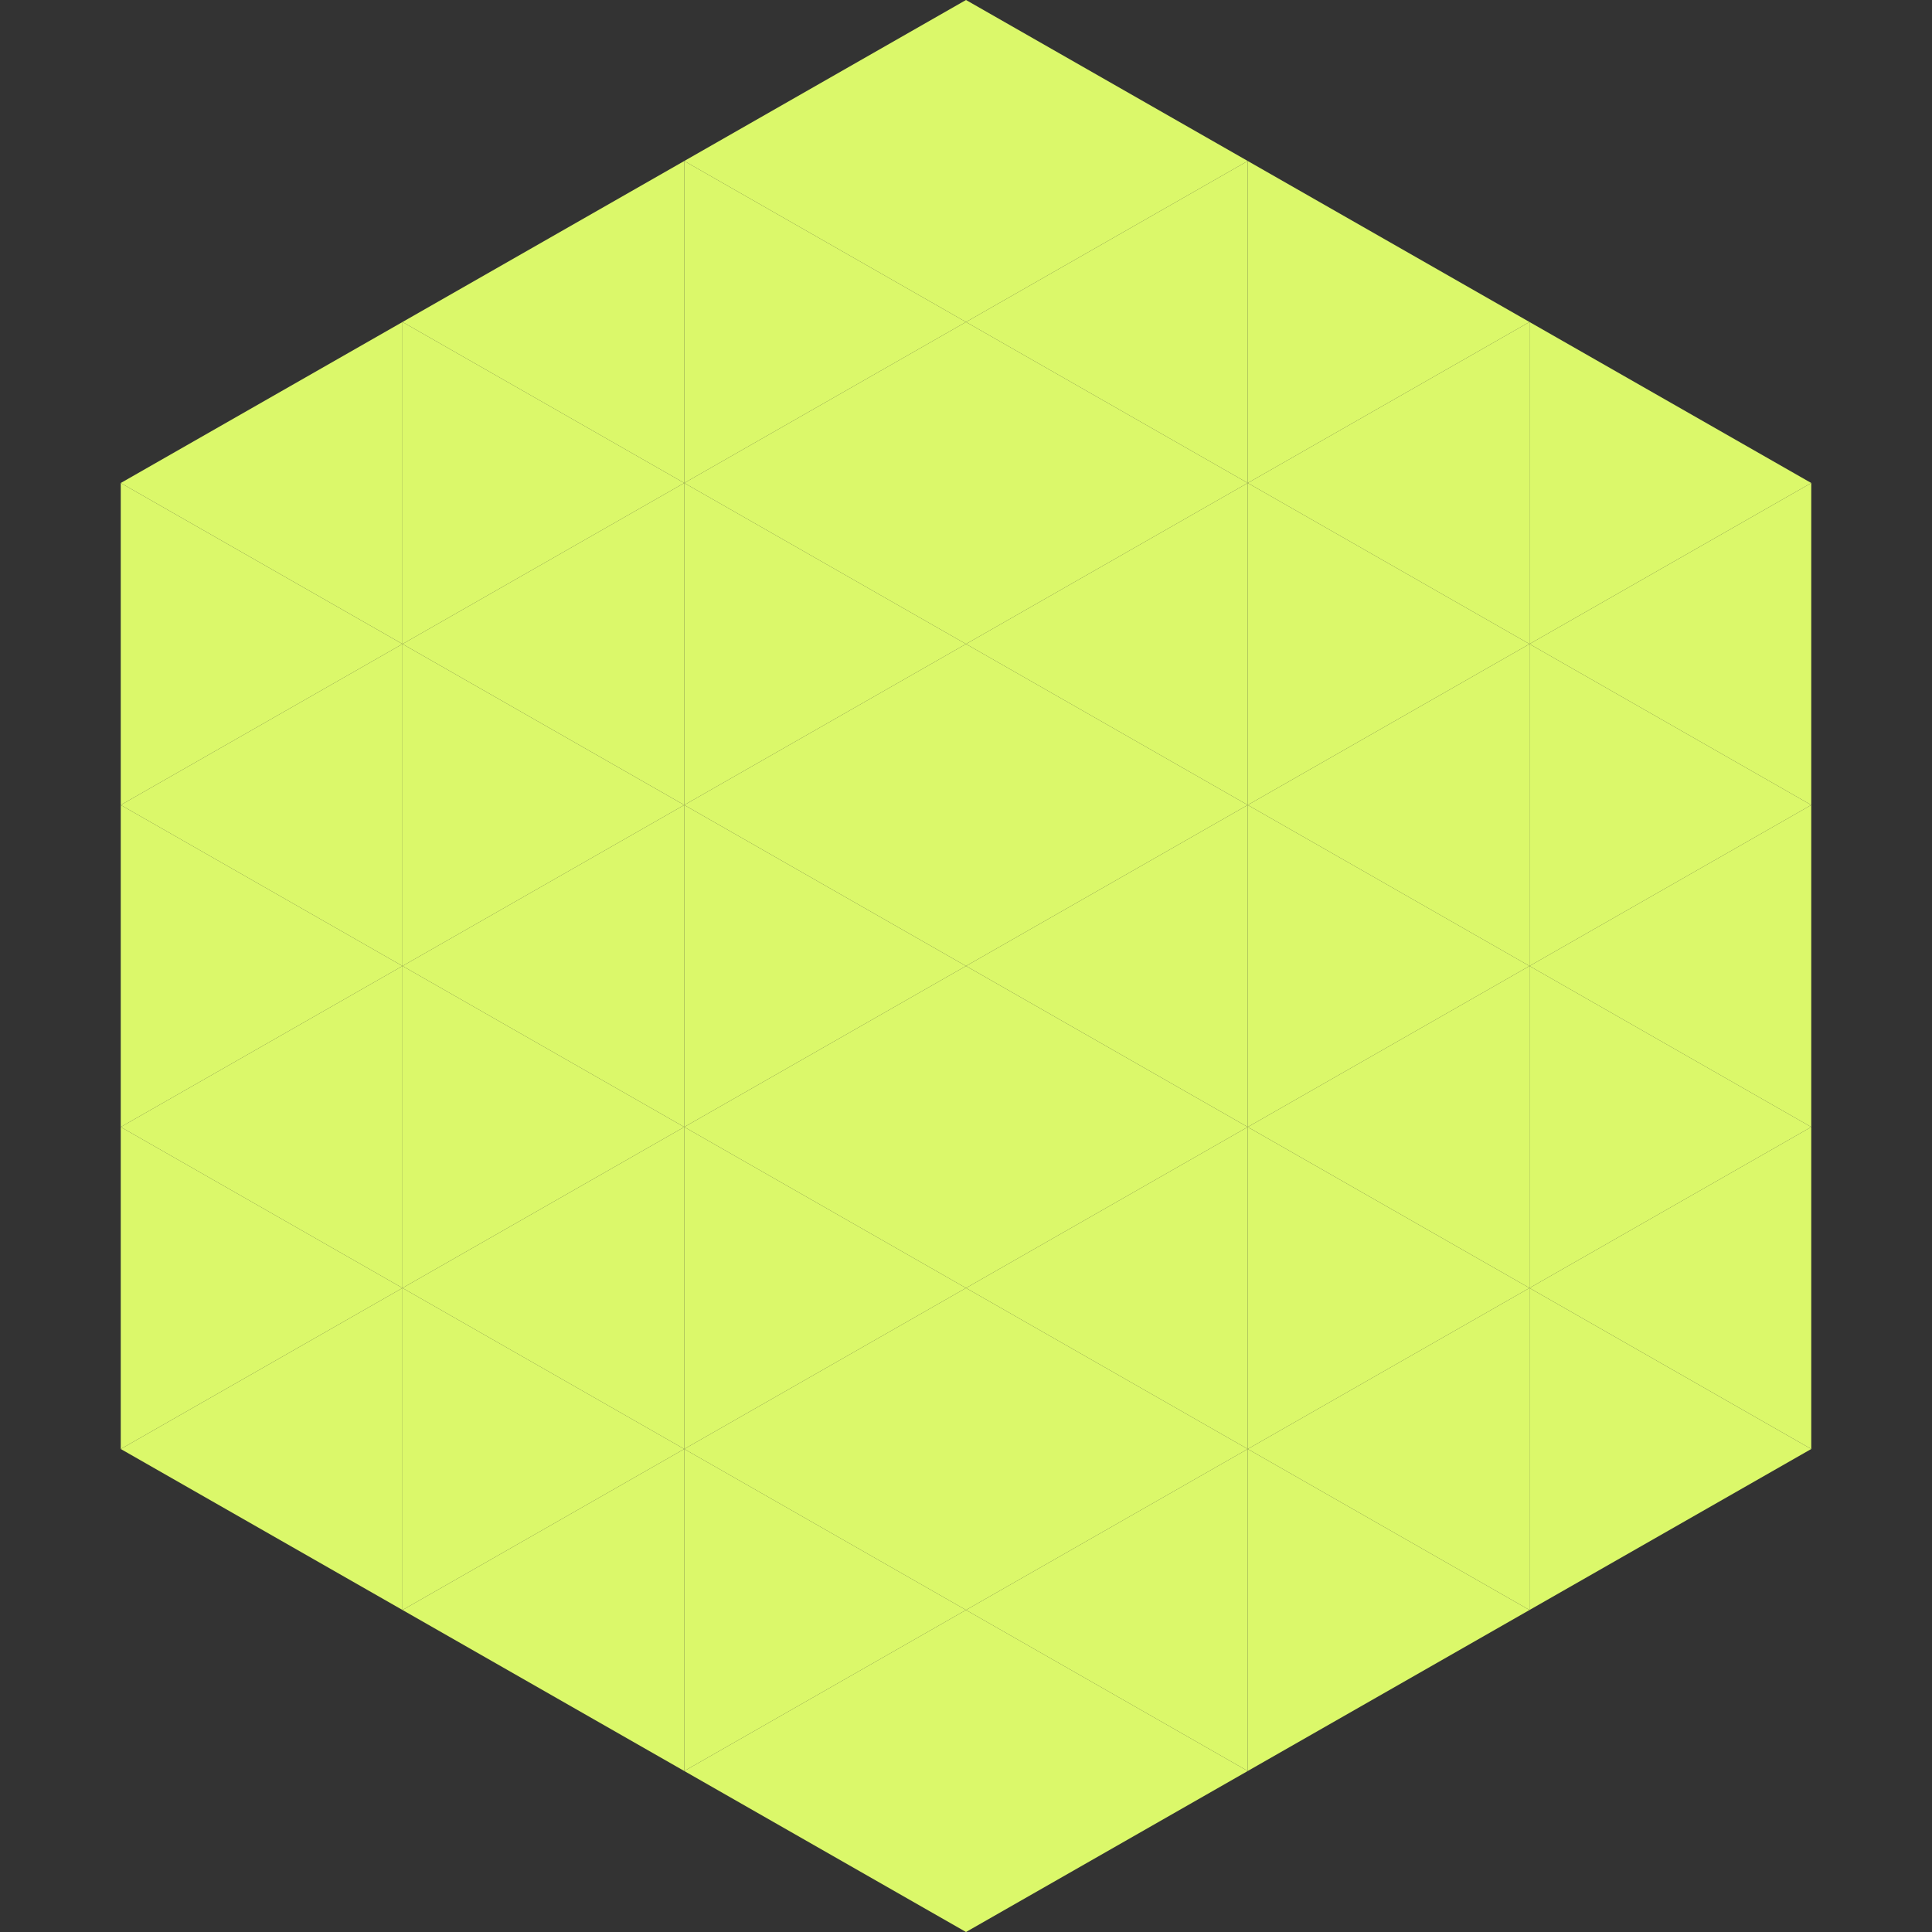 <?xml version="1.0"?>
<!-- Generated by SVGo -->
<svg width="240" height="240"
     xmlns="http://www.w3.org/2000/svg"
     xmlns:xlink="http://www.w3.org/1999/xlink">
<rect width="100%" height="100%" fill="#333333" stroke="none"/>
<polygon points="50,40 15,60 50,80" style="fill:rgb(219,248,106)" />
<polygon points="190,40 225,60 190,80" style="fill:rgb(219,248,106)" />
<polygon points="15,60 50,80 15,100" style="fill:rgb(219,248,106)" />
<polygon points="225,60 190,80 225,100" style="fill:rgb(219,248,106)" />
<polygon points="50,80 15,100 50,120" style="fill:rgb(219,248,106)" />
<polygon points="190,80 225,100 190,120" style="fill:rgb(219,248,106)" />
<polygon points="15,100 50,120 15,140" style="fill:rgb(219,248,106)" />
<polygon points="225,100 190,120 225,140" style="fill:rgb(219,248,106)" />
<polygon points="50,120 15,140 50,160" style="fill:rgb(219,248,106)" />
<polygon points="190,120 225,140 190,160" style="fill:rgb(219,248,106)" />
<polygon points="15,140 50,160 15,180" style="fill:rgb(219,248,106)" />
<polygon points="225,140 190,160 225,180" style="fill:rgb(219,248,106)" />
<polygon points="50,160 15,180 50,200" style="fill:rgb(219,248,106)" />
<polygon points="190,160 225,180 190,200" style="fill:rgb(219,248,106)" />
<polygon points="15,180 50,200 15,220" style="fill:rgb(255,255,255); fill-opacity:0" />
<polygon points="225,180 190,200 225,220" style="fill:rgb(255,255,255); fill-opacity:0" />
<polygon points="50,0 85,20 50,40" style="fill:rgb(255,255,255); fill-opacity:0" />
<polygon points="190,0 155,20 190,40" style="fill:rgb(255,255,255); fill-opacity:0" />
<polygon points="85,20 50,40 85,60" style="fill:rgb(219,248,106)" />
<polygon points="155,20 190,40 155,60" style="fill:rgb(219,248,106)" />
<polygon points="50,40 85,60 50,80" style="fill:rgb(219,248,106)" />
<polygon points="190,40 155,60 190,80" style="fill:rgb(219,248,106)" />
<polygon points="85,60 50,80 85,100" style="fill:rgb(219,248,106)" />
<polygon points="155,60 190,80 155,100" style="fill:rgb(219,248,106)" />
<polygon points="50,80 85,100 50,120" style="fill:rgb(219,248,106)" />
<polygon points="190,80 155,100 190,120" style="fill:rgb(219,248,106)" />
<polygon points="85,100 50,120 85,140" style="fill:rgb(219,248,106)" />
<polygon points="155,100 190,120 155,140" style="fill:rgb(219,248,106)" />
<polygon points="50,120 85,140 50,160" style="fill:rgb(219,248,106)" />
<polygon points="190,120 155,140 190,160" style="fill:rgb(219,248,106)" />
<polygon points="85,140 50,160 85,180" style="fill:rgb(219,248,106)" />
<polygon points="155,140 190,160 155,180" style="fill:rgb(219,248,106)" />
<polygon points="50,160 85,180 50,200" style="fill:rgb(219,248,106)" />
<polygon points="190,160 155,180 190,200" style="fill:rgb(219,248,106)" />
<polygon points="85,180 50,200 85,220" style="fill:rgb(219,248,106)" />
<polygon points="155,180 190,200 155,220" style="fill:rgb(219,248,106)" />
<polygon points="120,0 85,20 120,40" style="fill:rgb(219,248,106)" />
<polygon points="120,0 155,20 120,40" style="fill:rgb(219,248,106)" />
<polygon points="85,20 120,40 85,60" style="fill:rgb(219,248,106)" />
<polygon points="155,20 120,40 155,60" style="fill:rgb(219,248,106)" />
<polygon points="120,40 85,60 120,80" style="fill:rgb(219,248,106)" />
<polygon points="120,40 155,60 120,80" style="fill:rgb(219,248,106)" />
<polygon points="85,60 120,80 85,100" style="fill:rgb(219,248,106)" />
<polygon points="155,60 120,80 155,100" style="fill:rgb(219,248,106)" />
<polygon points="120,80 85,100 120,120" style="fill:rgb(219,248,106)" />
<polygon points="120,80 155,100 120,120" style="fill:rgb(219,248,106)" />
<polygon points="85,100 120,120 85,140" style="fill:rgb(219,248,106)" />
<polygon points="155,100 120,120 155,140" style="fill:rgb(219,248,106)" />
<polygon points="120,120 85,140 120,160" style="fill:rgb(219,248,106)" />
<polygon points="120,120 155,140 120,160" style="fill:rgb(219,248,106)" />
<polygon points="85,140 120,160 85,180" style="fill:rgb(219,248,106)" />
<polygon points="155,140 120,160 155,180" style="fill:rgb(219,248,106)" />
<polygon points="120,160 85,180 120,200" style="fill:rgb(219,248,106)" />
<polygon points="120,160 155,180 120,200" style="fill:rgb(219,248,106)" />
<polygon points="85,180 120,200 85,220" style="fill:rgb(219,248,106)" />
<polygon points="155,180 120,200 155,220" style="fill:rgb(219,248,106)" />
<polygon points="120,200 85,220 120,240" style="fill:rgb(219,248,106)" />
<polygon points="120,200 155,220 120,240" style="fill:rgb(219,248,106)" />
<polygon points="85,220 120,240 85,260" style="fill:rgb(255,255,255); fill-opacity:0" />
<polygon points="155,220 120,240 155,260" style="fill:rgb(255,255,255); fill-opacity:0" />
</svg>
